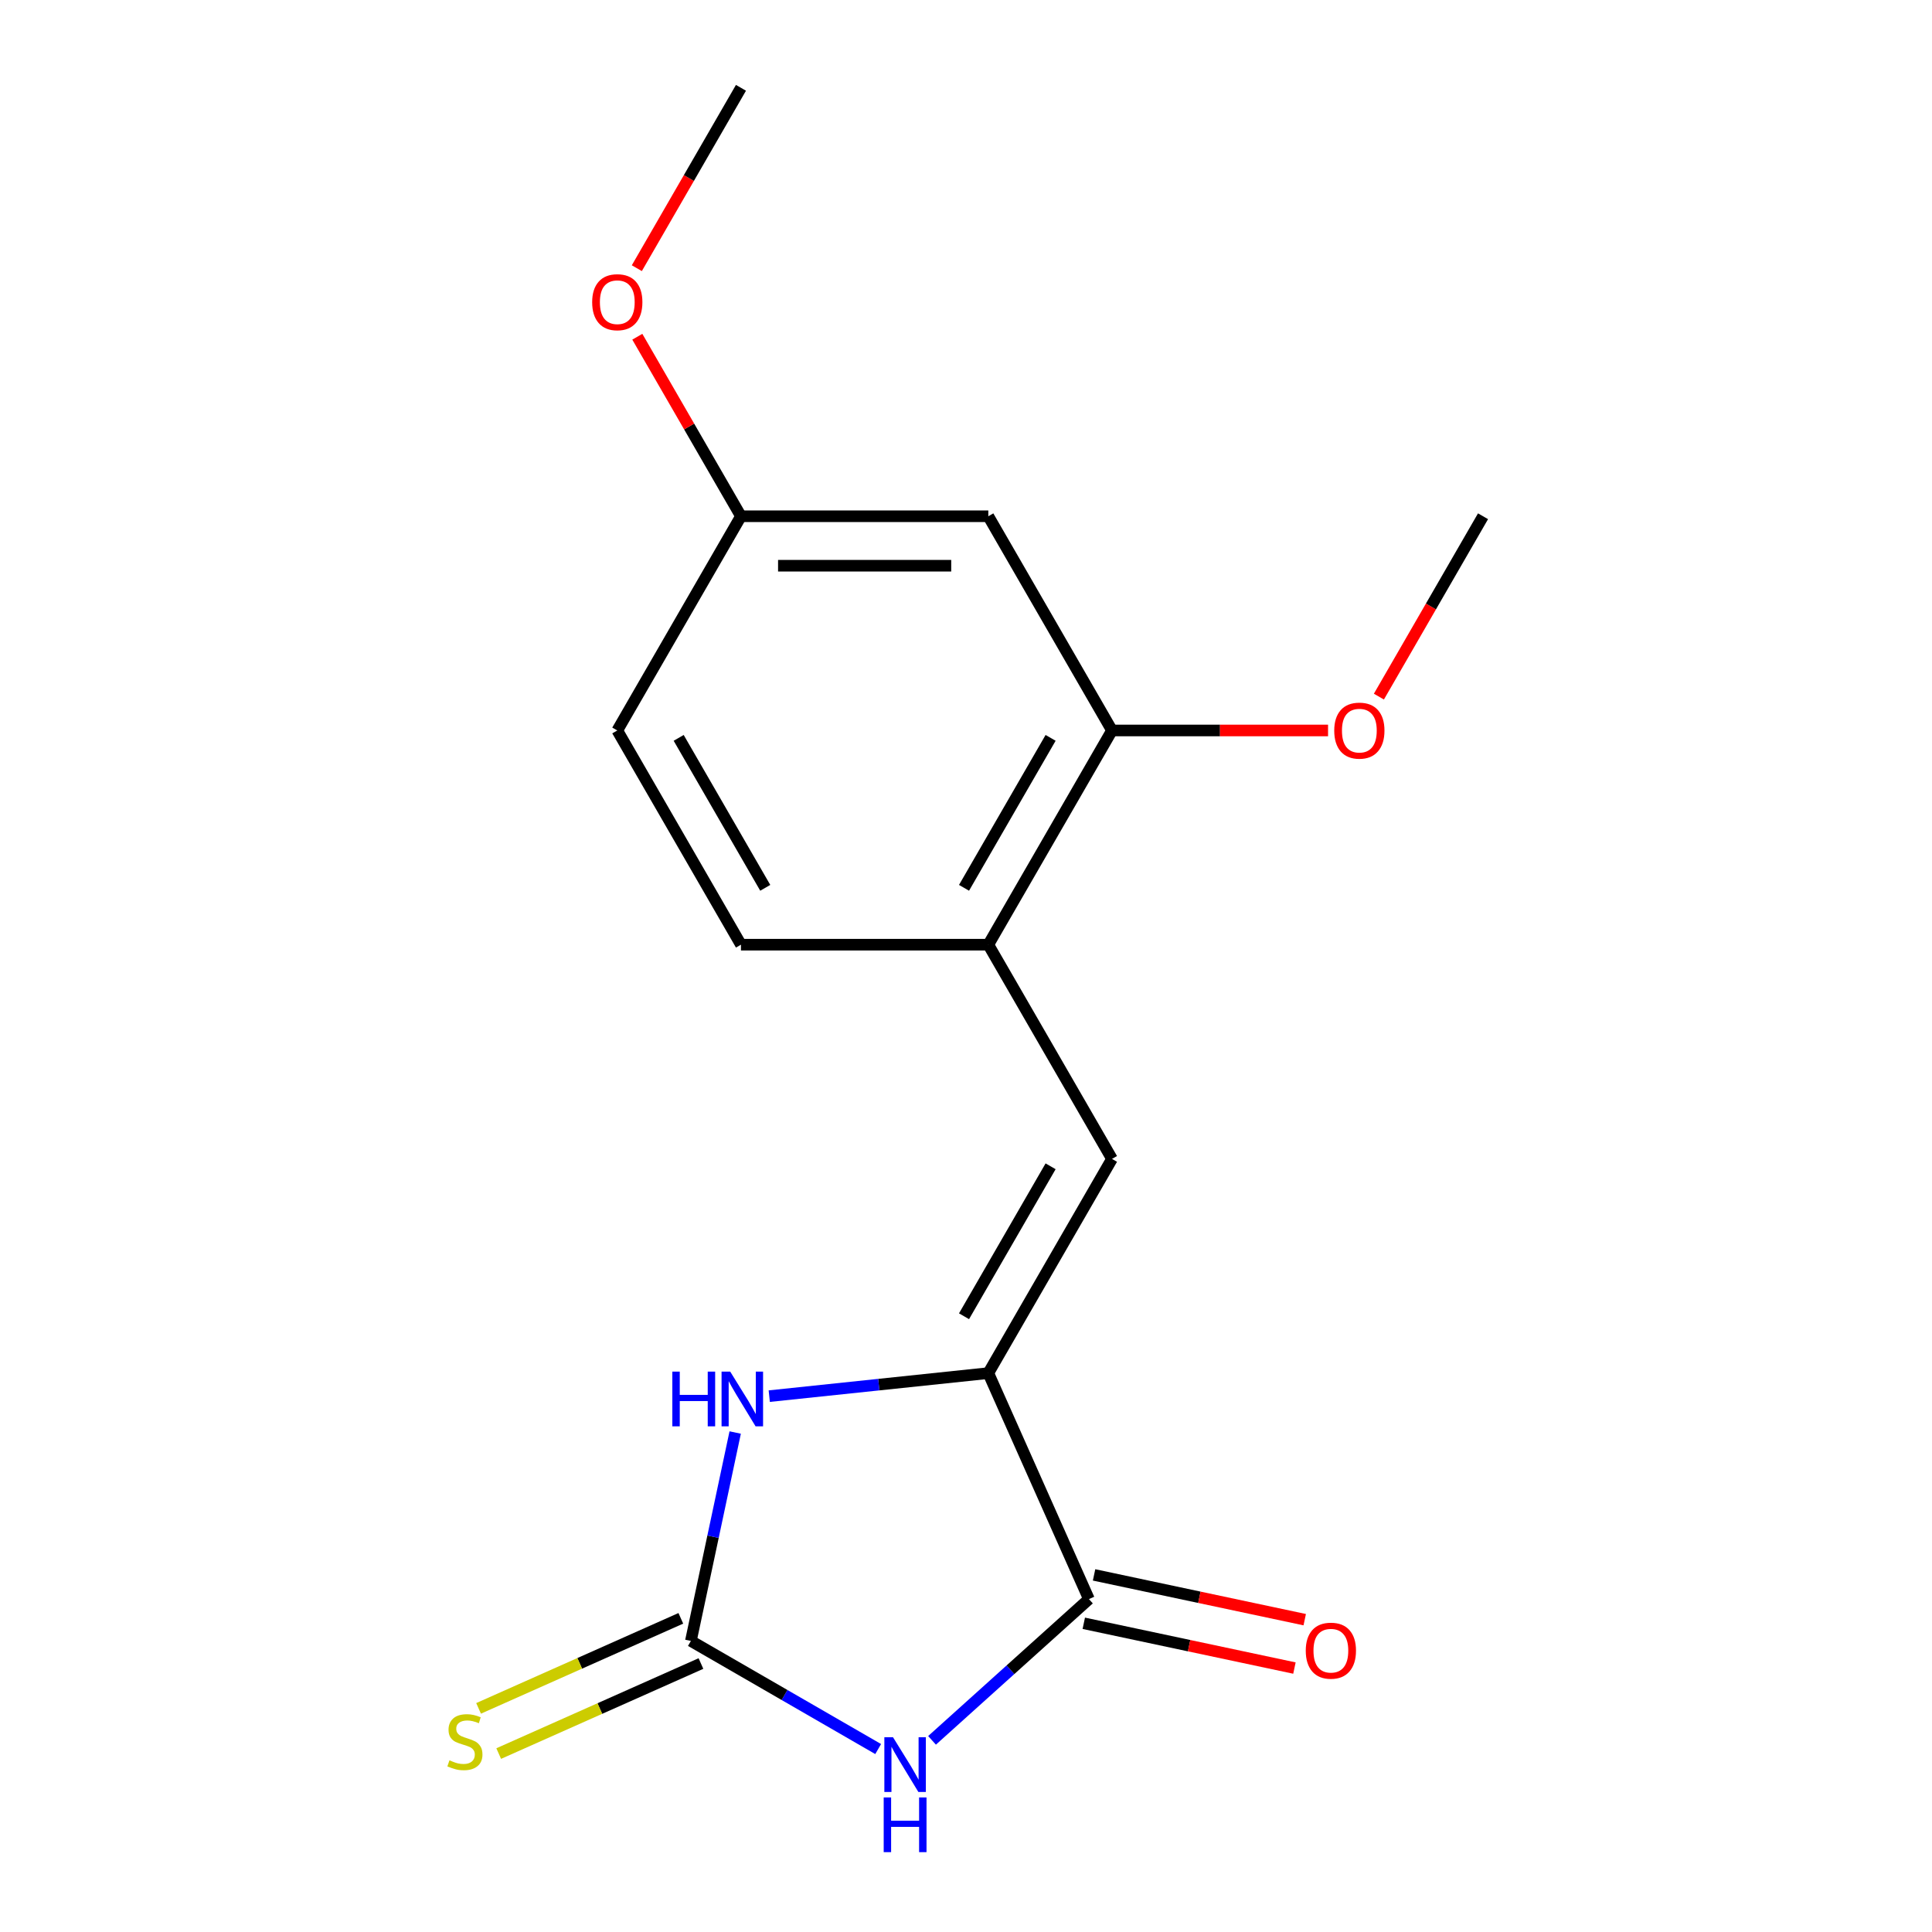 <?xml version='1.0' encoding='iso-8859-1'?>
<svg version='1.1' baseProfile='full'
              xmlns='http://www.w3.org/2000/svg'
                      xmlns:rdkit='http://www.rdkit.org/xml'
                      xmlns:xlink='http://www.w3.org/1999/xlink'
                  xml:space='preserve'
width='1000px' height='1000px' viewBox='0 0 1000 1000'>
<!-- END OF HEADER -->
<rect style='opacity:1.0;fill:#FFFFFF;stroke:none' width='1000' height='1000' x='0' y='0'> </rect>
<path class='bond-0' d='M 454.54,905.308 L 406.071,877.324' style='fill:none;fill-rule:evenodd;stroke:#0000FF;stroke-width:6px;stroke-linecap:butt;stroke-linejoin:miter;stroke-opacity:1' />
<path class='bond-0' d='M 406.071,877.324 L 357.602,849.341' style='fill:none;fill-rule:evenodd;stroke:#000000;stroke-width:6px;stroke-linecap:butt;stroke-linejoin:miter;stroke-opacity:1' />
<path class='bond-2' d='M 482.421,900.804 L 523.024,864.245' style='fill:none;fill-rule:evenodd;stroke:#0000FF;stroke-width:6px;stroke-linecap:butt;stroke-linejoin:miter;stroke-opacity:1' />
<path class='bond-2' d='M 523.024,864.245 L 563.626,827.687' style='fill:none;fill-rule:evenodd;stroke:#000000;stroke-width:6px;stroke-linecap:butt;stroke-linejoin:miter;stroke-opacity:1' />
<path class='bond-3' d='M 357.602,849.341 L 369.067,795.404' style='fill:none;fill-rule:evenodd;stroke:#000000;stroke-width:6px;stroke-linecap:butt;stroke-linejoin:miter;stroke-opacity:1' />
<path class='bond-3' d='M 369.067,795.404 L 380.531,741.468' style='fill:none;fill-rule:evenodd;stroke:#0000FF;stroke-width:6px;stroke-linecap:butt;stroke-linejoin:miter;stroke-opacity:1' />
<path class='bond-7' d='M 352.395,837.645 L 300.054,860.948' style='fill:none;fill-rule:evenodd;stroke:#000000;stroke-width:6px;stroke-linecap:butt;stroke-linejoin:miter;stroke-opacity:1' />
<path class='bond-7' d='M 300.054,860.948 L 247.713,884.252' style='fill:none;fill-rule:evenodd;stroke:#CCCC00;stroke-width:6px;stroke-linecap:butt;stroke-linejoin:miter;stroke-opacity:1' />
<path class='bond-7' d='M 362.81,861.037 L 310.469,884.341' style='fill:none;fill-rule:evenodd;stroke:#000000;stroke-width:6px;stroke-linecap:butt;stroke-linejoin:miter;stroke-opacity:1' />
<path class='bond-7' d='M 310.469,884.341 L 258.128,907.644' style='fill:none;fill-rule:evenodd;stroke:#CCCC00;stroke-width:6px;stroke-linecap:butt;stroke-linejoin:miter;stroke-opacity:1' />
<path class='bond-1' d='M 511.551,710.724 L 563.626,827.687' style='fill:none;fill-rule:evenodd;stroke:#000000;stroke-width:6px;stroke-linecap:butt;stroke-linejoin:miter;stroke-opacity:1' />
<path class='bond-4' d='M 511.551,710.724 L 575.567,599.846' style='fill:none;fill-rule:evenodd;stroke:#000000;stroke-width:6px;stroke-linecap:butt;stroke-linejoin:miter;stroke-opacity:1' />
<path class='bond-4' d='M 498.978,681.29 L 543.789,603.675' style='fill:none;fill-rule:evenodd;stroke:#000000;stroke-width:6px;stroke-linecap:butt;stroke-linejoin:miter;stroke-opacity:1' />
<path class='bond-17' d='M 511.551,710.724 L 454.857,716.683' style='fill:none;fill-rule:evenodd;stroke:#000000;stroke-width:6px;stroke-linecap:butt;stroke-linejoin:miter;stroke-opacity:1' />
<path class='bond-17' d='M 454.857,716.683 L 398.162,722.642' style='fill:none;fill-rule:evenodd;stroke:#0000FF;stroke-width:6px;stroke-linecap:butt;stroke-linejoin:miter;stroke-opacity:1' />
<path class='bond-9' d='M 560.964,840.21 L 615.481,851.798' style='fill:none;fill-rule:evenodd;stroke:#000000;stroke-width:6px;stroke-linecap:butt;stroke-linejoin:miter;stroke-opacity:1' />
<path class='bond-9' d='M 615.481,851.798 L 669.997,863.386' style='fill:none;fill-rule:evenodd;stroke:#FF0000;stroke-width:6px;stroke-linecap:butt;stroke-linejoin:miter;stroke-opacity:1' />
<path class='bond-9' d='M 566.288,815.163 L 620.805,826.751' style='fill:none;fill-rule:evenodd;stroke:#000000;stroke-width:6px;stroke-linecap:butt;stroke-linejoin:miter;stroke-opacity:1' />
<path class='bond-9' d='M 620.805,826.751 L 675.321,838.339' style='fill:none;fill-rule:evenodd;stroke:#FF0000;stroke-width:6px;stroke-linecap:butt;stroke-linejoin:miter;stroke-opacity:1' />
<path class='bond-5' d='M 575.567,599.846 L 511.551,488.968' style='fill:none;fill-rule:evenodd;stroke:#000000;stroke-width:6px;stroke-linecap:butt;stroke-linejoin:miter;stroke-opacity:1' />
<path class='bond-6' d='M 511.551,488.968 L 575.567,378.089' style='fill:none;fill-rule:evenodd;stroke:#000000;stroke-width:6px;stroke-linecap:butt;stroke-linejoin:miter;stroke-opacity:1' />
<path class='bond-6' d='M 498.978,459.533 L 543.789,381.918' style='fill:none;fill-rule:evenodd;stroke:#000000;stroke-width:6px;stroke-linecap:butt;stroke-linejoin:miter;stroke-opacity:1' />
<path class='bond-10' d='M 511.551,488.968 L 383.52,488.968' style='fill:none;fill-rule:evenodd;stroke:#000000;stroke-width:6px;stroke-linecap:butt;stroke-linejoin:miter;stroke-opacity:1' />
<path class='bond-8' d='M 575.567,378.089 L 511.551,267.211' style='fill:none;fill-rule:evenodd;stroke:#000000;stroke-width:6px;stroke-linecap:butt;stroke-linejoin:miter;stroke-opacity:1' />
<path class='bond-13' d='M 575.567,378.089 L 631.482,378.089' style='fill:none;fill-rule:evenodd;stroke:#000000;stroke-width:6px;stroke-linecap:butt;stroke-linejoin:miter;stroke-opacity:1' />
<path class='bond-13' d='M 631.482,378.089 L 687.397,378.089' style='fill:none;fill-rule:evenodd;stroke:#FF0000;stroke-width:6px;stroke-linecap:butt;stroke-linejoin:miter;stroke-opacity:1' />
<path class='bond-18' d='M 511.551,267.211 L 383.52,267.211' style='fill:none;fill-rule:evenodd;stroke:#000000;stroke-width:6px;stroke-linecap:butt;stroke-linejoin:miter;stroke-opacity:1' />
<path class='bond-18' d='M 492.347,292.817 L 402.725,292.817' style='fill:none;fill-rule:evenodd;stroke:#000000;stroke-width:6px;stroke-linecap:butt;stroke-linejoin:miter;stroke-opacity:1' />
<path class='bond-12' d='M 383.52,488.968 L 319.505,378.089' style='fill:none;fill-rule:evenodd;stroke:#000000;stroke-width:6px;stroke-linecap:butt;stroke-linejoin:miter;stroke-opacity:1' />
<path class='bond-12' d='M 396.093,459.533 L 351.283,381.918' style='fill:none;fill-rule:evenodd;stroke:#000000;stroke-width:6px;stroke-linecap:butt;stroke-linejoin:miter;stroke-opacity:1' />
<path class='bond-11' d='M 383.52,267.211 L 319.505,378.089' style='fill:none;fill-rule:evenodd;stroke:#000000;stroke-width:6px;stroke-linecap:butt;stroke-linejoin:miter;stroke-opacity:1' />
<path class='bond-14' d='M 383.52,267.211 L 356.697,220.752' style='fill:none;fill-rule:evenodd;stroke:#000000;stroke-width:6px;stroke-linecap:butt;stroke-linejoin:miter;stroke-opacity:1' />
<path class='bond-14' d='M 356.697,220.752 L 329.874,174.294' style='fill:none;fill-rule:evenodd;stroke:#FF0000;stroke-width:6px;stroke-linecap:butt;stroke-linejoin:miter;stroke-opacity:1' />
<path class='bond-15' d='M 713.714,360.569 L 740.664,313.89' style='fill:none;fill-rule:evenodd;stroke:#FF0000;stroke-width:6px;stroke-linecap:butt;stroke-linejoin:miter;stroke-opacity:1' />
<path class='bond-15' d='M 740.664,313.89 L 767.614,267.211' style='fill:none;fill-rule:evenodd;stroke:#000000;stroke-width:6px;stroke-linecap:butt;stroke-linejoin:miter;stroke-opacity:1' />
<path class='bond-16' d='M 329.62,138.812 L 356.57,92.133' style='fill:none;fill-rule:evenodd;stroke:#FF0000;stroke-width:6px;stroke-linecap:butt;stroke-linejoin:miter;stroke-opacity:1' />
<path class='bond-16' d='M 356.57,92.133 L 383.52,45.455' style='fill:none;fill-rule:evenodd;stroke:#000000;stroke-width:6px;stroke-linecap:butt;stroke-linejoin:miter;stroke-opacity:1' />
<path  class='atom-0' d='M 462.221 899.196
L 471.501 914.196
Q 472.421 915.676, 473.901 918.356
Q 475.381 921.036, 475.461 921.196
L 475.461 899.196
L 479.221 899.196
L 479.221 927.516
L 475.341 927.516
L 465.381 911.116
Q 464.221 909.196, 462.981 906.996
Q 461.781 904.796, 461.421 904.116
L 461.421 927.516
L 457.741 927.516
L 457.741 899.196
L 462.221 899.196
' fill='#0000FF'/>
<path  class='atom-0' d='M 457.401 930.348
L 461.241 930.348
L 461.241 942.388
L 475.721 942.388
L 475.721 930.348
L 479.561 930.348
L 479.561 958.668
L 475.721 958.668
L 475.721 945.588
L 461.241 945.588
L 461.241 958.668
L 457.401 958.668
L 457.401 930.348
' fill='#0000FF'/>
<path  class='atom-4' d='M 348.002 709.947
L 351.842 709.947
L 351.842 721.987
L 366.322 721.987
L 366.322 709.947
L 370.162 709.947
L 370.162 738.267
L 366.322 738.267
L 366.322 725.187
L 351.842 725.187
L 351.842 738.267
L 348.002 738.267
L 348.002 709.947
' fill='#0000FF'/>
<path  class='atom-4' d='M 377.962 709.947
L 387.242 724.947
Q 388.162 726.427, 389.642 729.107
Q 391.122 731.787, 391.202 731.947
L 391.202 709.947
L 394.962 709.947
L 394.962 738.267
L 391.082 738.267
L 381.122 721.867
Q 379.962 719.947, 378.722 717.747
Q 377.522 715.547, 377.162 714.867
L 377.162 738.267
L 373.482 738.267
L 373.482 709.947
L 377.962 709.947
' fill='#0000FF'/>
<path  class='atom-8' d='M 232.64 911.136
Q 232.96 911.256, 234.28 911.816
Q 235.6 912.376, 237.04 912.736
Q 238.52 913.056, 239.96 913.056
Q 242.64 913.056, 244.2 911.776
Q 245.76 910.456, 245.76 908.176
Q 245.76 906.616, 244.96 905.656
Q 244.2 904.696, 243 904.176
Q 241.8 903.656, 239.8 903.056
Q 237.28 902.296, 235.76 901.576
Q 234.28 900.856, 233.2 899.336
Q 232.16 897.816, 232.16 895.256
Q 232.16 891.696, 234.56 889.496
Q 237 887.296, 241.8 887.296
Q 245.08 887.296, 248.8 888.856
L 247.88 891.936
Q 244.48 890.536, 241.92 890.536
Q 239.16 890.536, 237.64 891.696
Q 236.12 892.816, 236.16 894.776
Q 236.16 896.296, 236.92 897.216
Q 237.72 898.136, 238.84 898.656
Q 240 899.176, 241.92 899.776
Q 244.48 900.576, 246 901.376
Q 247.52 902.176, 248.6 903.816
Q 249.72 905.416, 249.72 908.176
Q 249.72 912.096, 247.08 914.216
Q 244.48 916.296, 240.12 916.296
Q 237.6 916.296, 235.68 915.736
Q 233.8 915.216, 231.56 914.296
L 232.64 911.136
' fill='#CCCC00'/>
<path  class='atom-10' d='M 675.86 854.386
Q 675.86 847.586, 679.22 843.786
Q 682.58 839.986, 688.86 839.986
Q 695.14 839.986, 698.5 843.786
Q 701.86 847.586, 701.86 854.386
Q 701.86 861.266, 698.46 865.186
Q 695.06 869.066, 688.86 869.066
Q 682.62 869.066, 679.22 865.186
Q 675.86 861.306, 675.86 854.386
M 688.86 865.866
Q 693.18 865.866, 695.5 862.986
Q 697.86 860.066, 697.86 854.386
Q 697.86 848.826, 695.5 846.026
Q 693.18 843.186, 688.86 843.186
Q 684.54 843.186, 682.18 845.986
Q 679.86 848.786, 679.86 854.386
Q 679.86 860.106, 682.18 862.986
Q 684.54 865.866, 688.86 865.866
' fill='#FF0000'/>
<path  class='atom-14' d='M 690.598 378.169
Q 690.598 371.369, 693.958 367.569
Q 697.318 363.769, 703.598 363.769
Q 709.878 363.769, 713.238 367.569
Q 716.598 371.369, 716.598 378.169
Q 716.598 385.049, 713.198 388.969
Q 709.798 392.849, 703.598 392.849
Q 697.358 392.849, 693.958 388.969
Q 690.598 385.089, 690.598 378.169
M 703.598 389.649
Q 707.918 389.649, 710.238 386.769
Q 712.598 383.849, 712.598 378.169
Q 712.598 372.609, 710.238 369.809
Q 707.918 366.969, 703.598 366.969
Q 699.278 366.969, 696.918 369.769
Q 694.598 372.569, 694.598 378.169
Q 694.598 383.889, 696.918 386.769
Q 699.278 389.649, 703.598 389.649
' fill='#FF0000'/>
<path  class='atom-15' d='M 306.505 156.413
Q 306.505 149.613, 309.865 145.813
Q 313.225 142.013, 319.505 142.013
Q 325.785 142.013, 329.145 145.813
Q 332.505 149.613, 332.505 156.413
Q 332.505 163.293, 329.105 167.213
Q 325.705 171.093, 319.505 171.093
Q 313.265 171.093, 309.865 167.213
Q 306.505 163.333, 306.505 156.413
M 319.505 167.893
Q 323.825 167.893, 326.145 165.013
Q 328.505 162.093, 328.505 156.413
Q 328.505 150.853, 326.145 148.053
Q 323.825 145.213, 319.505 145.213
Q 315.185 145.213, 312.825 148.013
Q 310.505 150.813, 310.505 156.413
Q 310.505 162.133, 312.825 165.013
Q 315.185 167.893, 319.505 167.893
' fill='#FF0000'/>
</svg>
